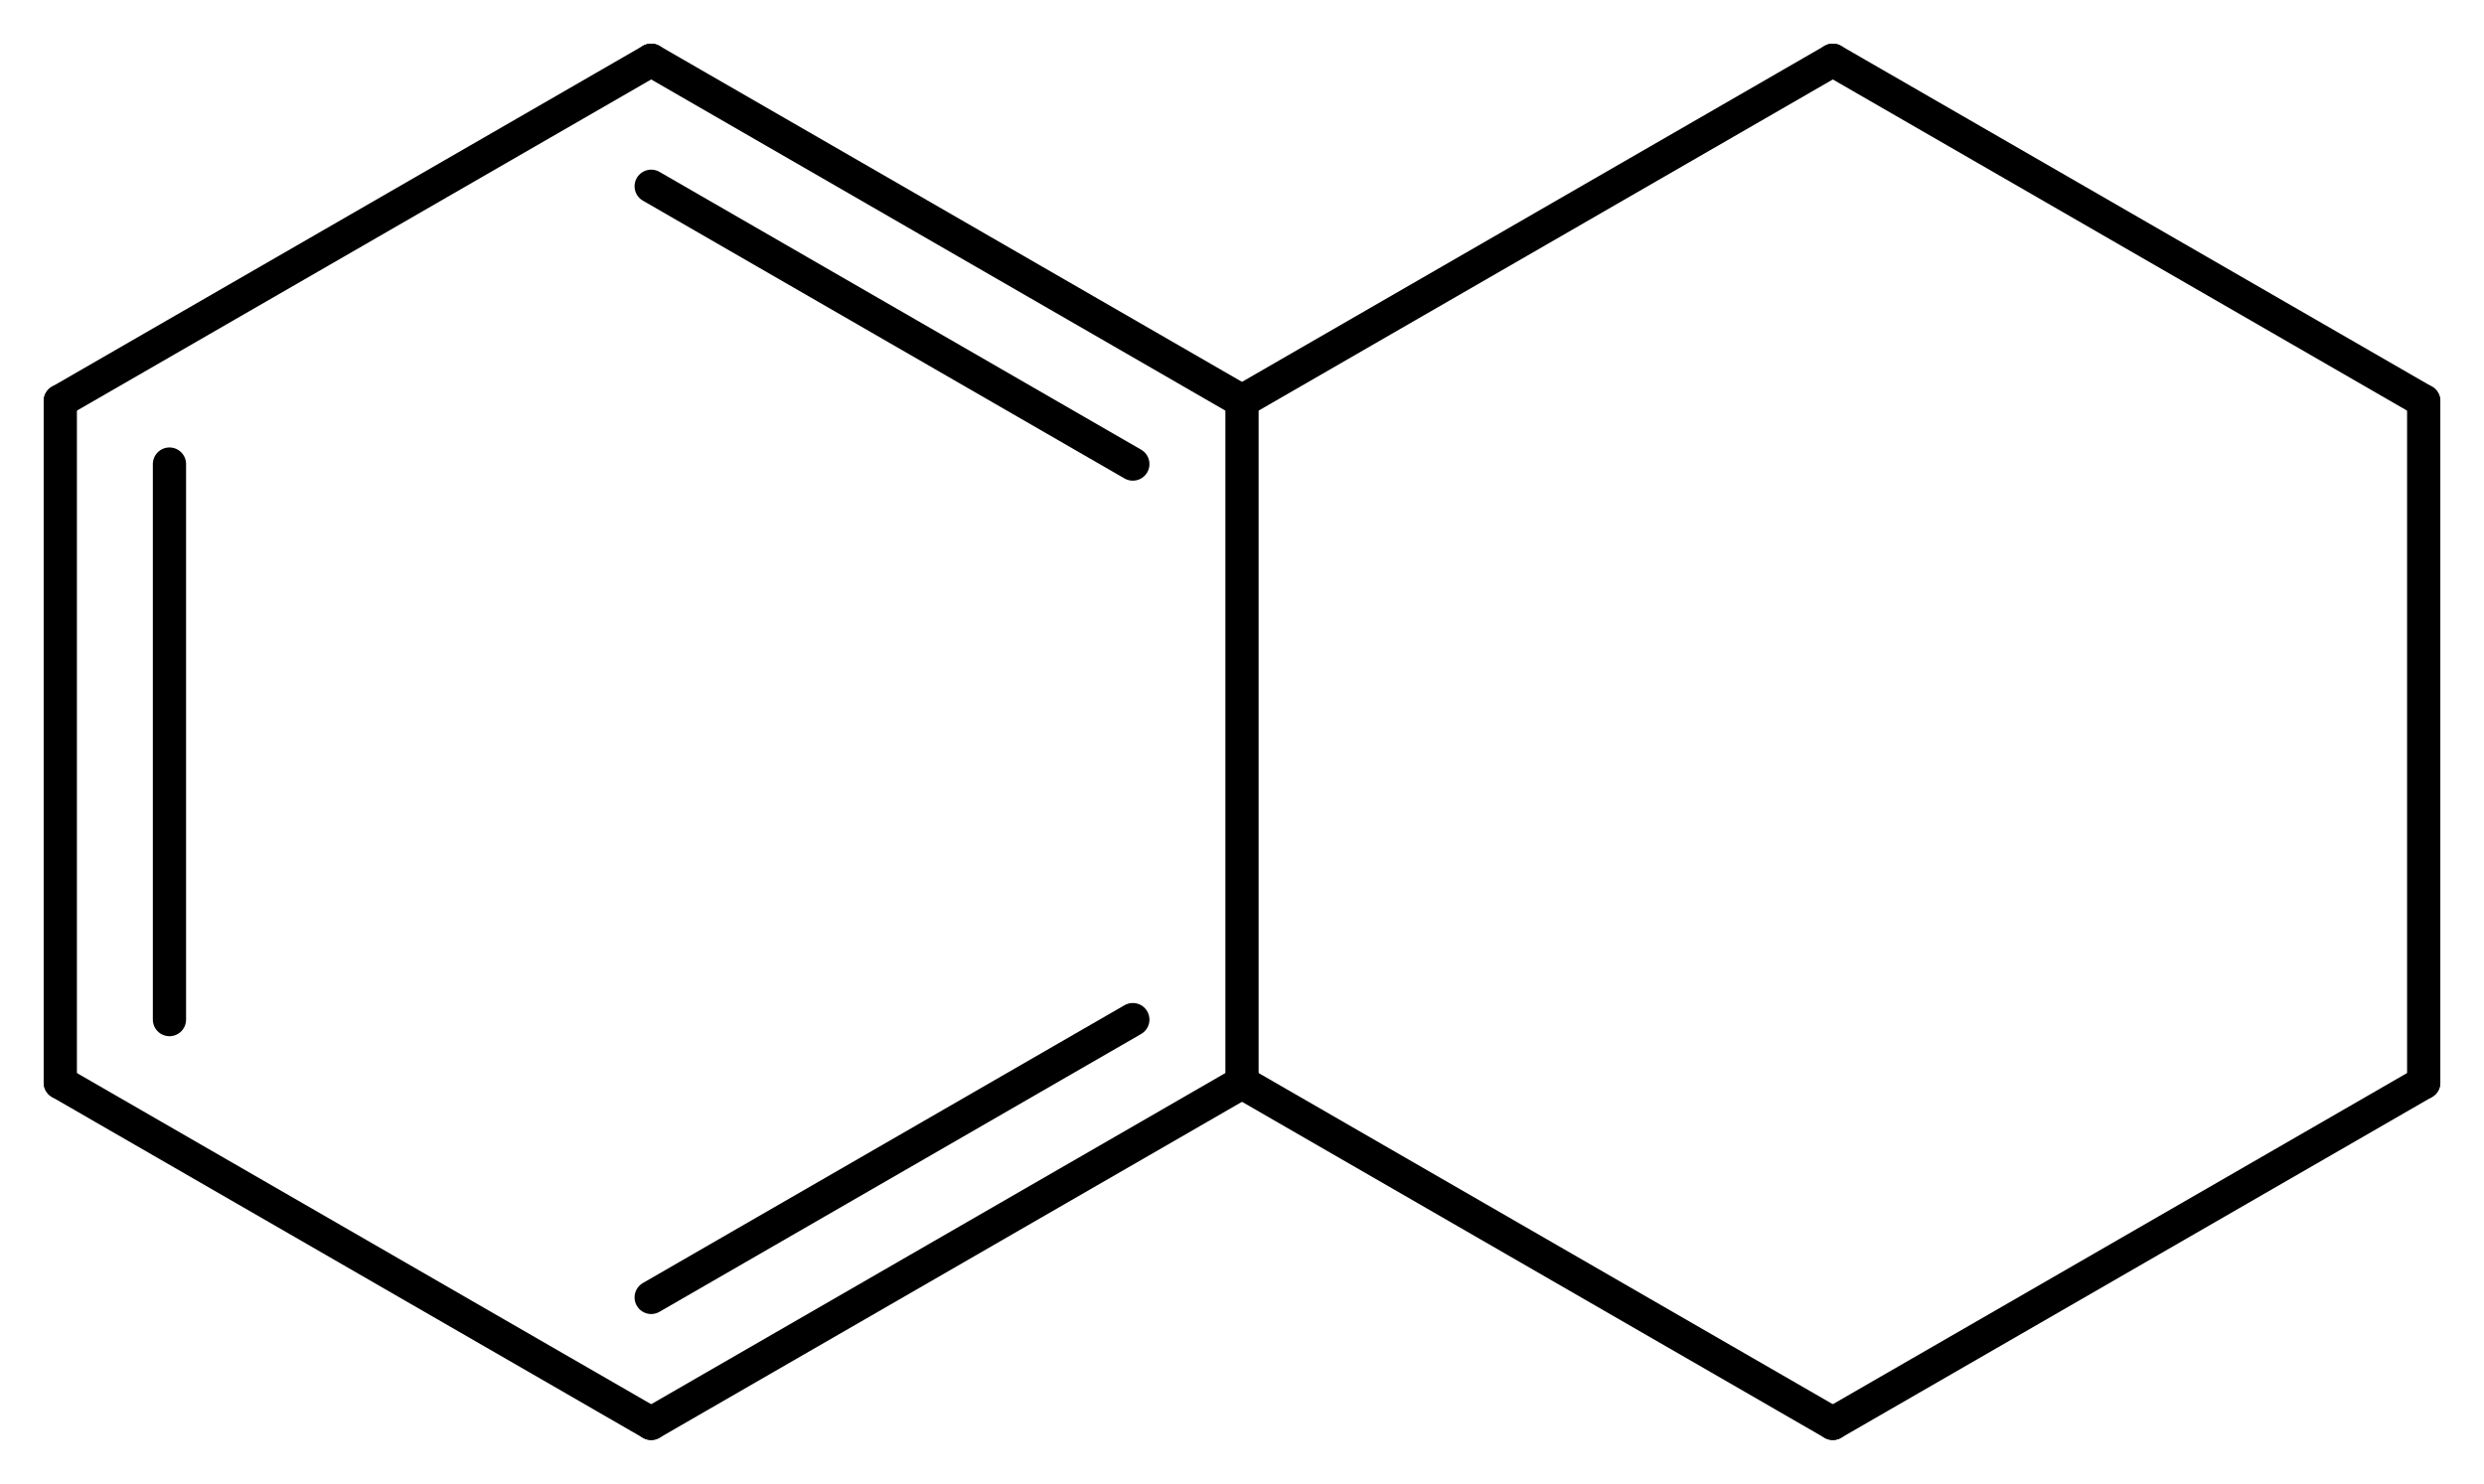 <?xml version='1.0' encoding='UTF-8'?>
<!DOCTYPE svg PUBLIC "-//W3C//DTD SVG 1.1//EN" "http://www.w3.org/Graphics/SVG/1.1/DTD/svg11.dtd">
<svg version='1.2' xmlns='http://www.w3.org/2000/svg' xmlns:xlink='http://www.w3.org/1999/xlink' width='36.998mm' height='22.105mm' viewBox='0 0 36.998 22.105'>
  <desc>Generated by the Chemistry Development Kit (http://github.com/cdk)</desc>
  <g stroke-linecap='round' stroke-linejoin='round' stroke='#000000' stroke-width='.495'>
    <rect x='.0' y='.0' width='37.0' height='23.0' fill='#FFFFFF' stroke='none'/>
    <g id='mol1' class='mol'>
      <line id='mol1bnd1' class='bond' x1='36.1' y1='16.13' x2='36.1' y2='5.975'/>
      <line id='mol1bnd2' class='bond' x1='36.1' y1='5.975' x2='27.299' y2='.898'/>
      <line id='mol1bnd3' class='bond' x1='27.299' y1='.898' x2='18.499' y2='5.975'/>
      <g id='mol1bnd4' class='bond'>
        <line x1='18.499' y1='5.975' x2='9.699' y2='.898'/>
        <line x1='16.873' y1='6.914' x2='9.699' y2='2.775'/>
      </g>
      <line id='mol1bnd5' class='bond' x1='9.699' y1='.898' x2='.898' y2='5.975'/>
      <g id='mol1bnd6' class='bond'>
        <line x1='.898' y1='5.975' x2='.898' y2='16.13'/>
        <line x1='2.524' y1='6.914' x2='2.524' y2='15.191'/>
      </g>
      <line id='mol1bnd7' class='bond' x1='.898' y1='16.13' x2='9.699' y2='21.207'/>
      <g id='mol1bnd8' class='bond'>
        <line x1='9.699' y1='21.207' x2='18.499' y2='16.13'/>
        <line x1='9.699' y1='19.33' x2='16.873' y2='15.191'/>
      </g>
      <line id='mol1bnd9' class='bond' x1='18.499' y1='5.975' x2='18.499' y2='16.13'/>
      <line id='mol1bnd10' class='bond' x1='18.499' y1='16.13' x2='27.299' y2='21.207'/>
      <line id='mol1bnd11' class='bond' x1='36.1' y1='16.13' x2='27.299' y2='21.207'/>
    </g>
  </g>
</svg>
